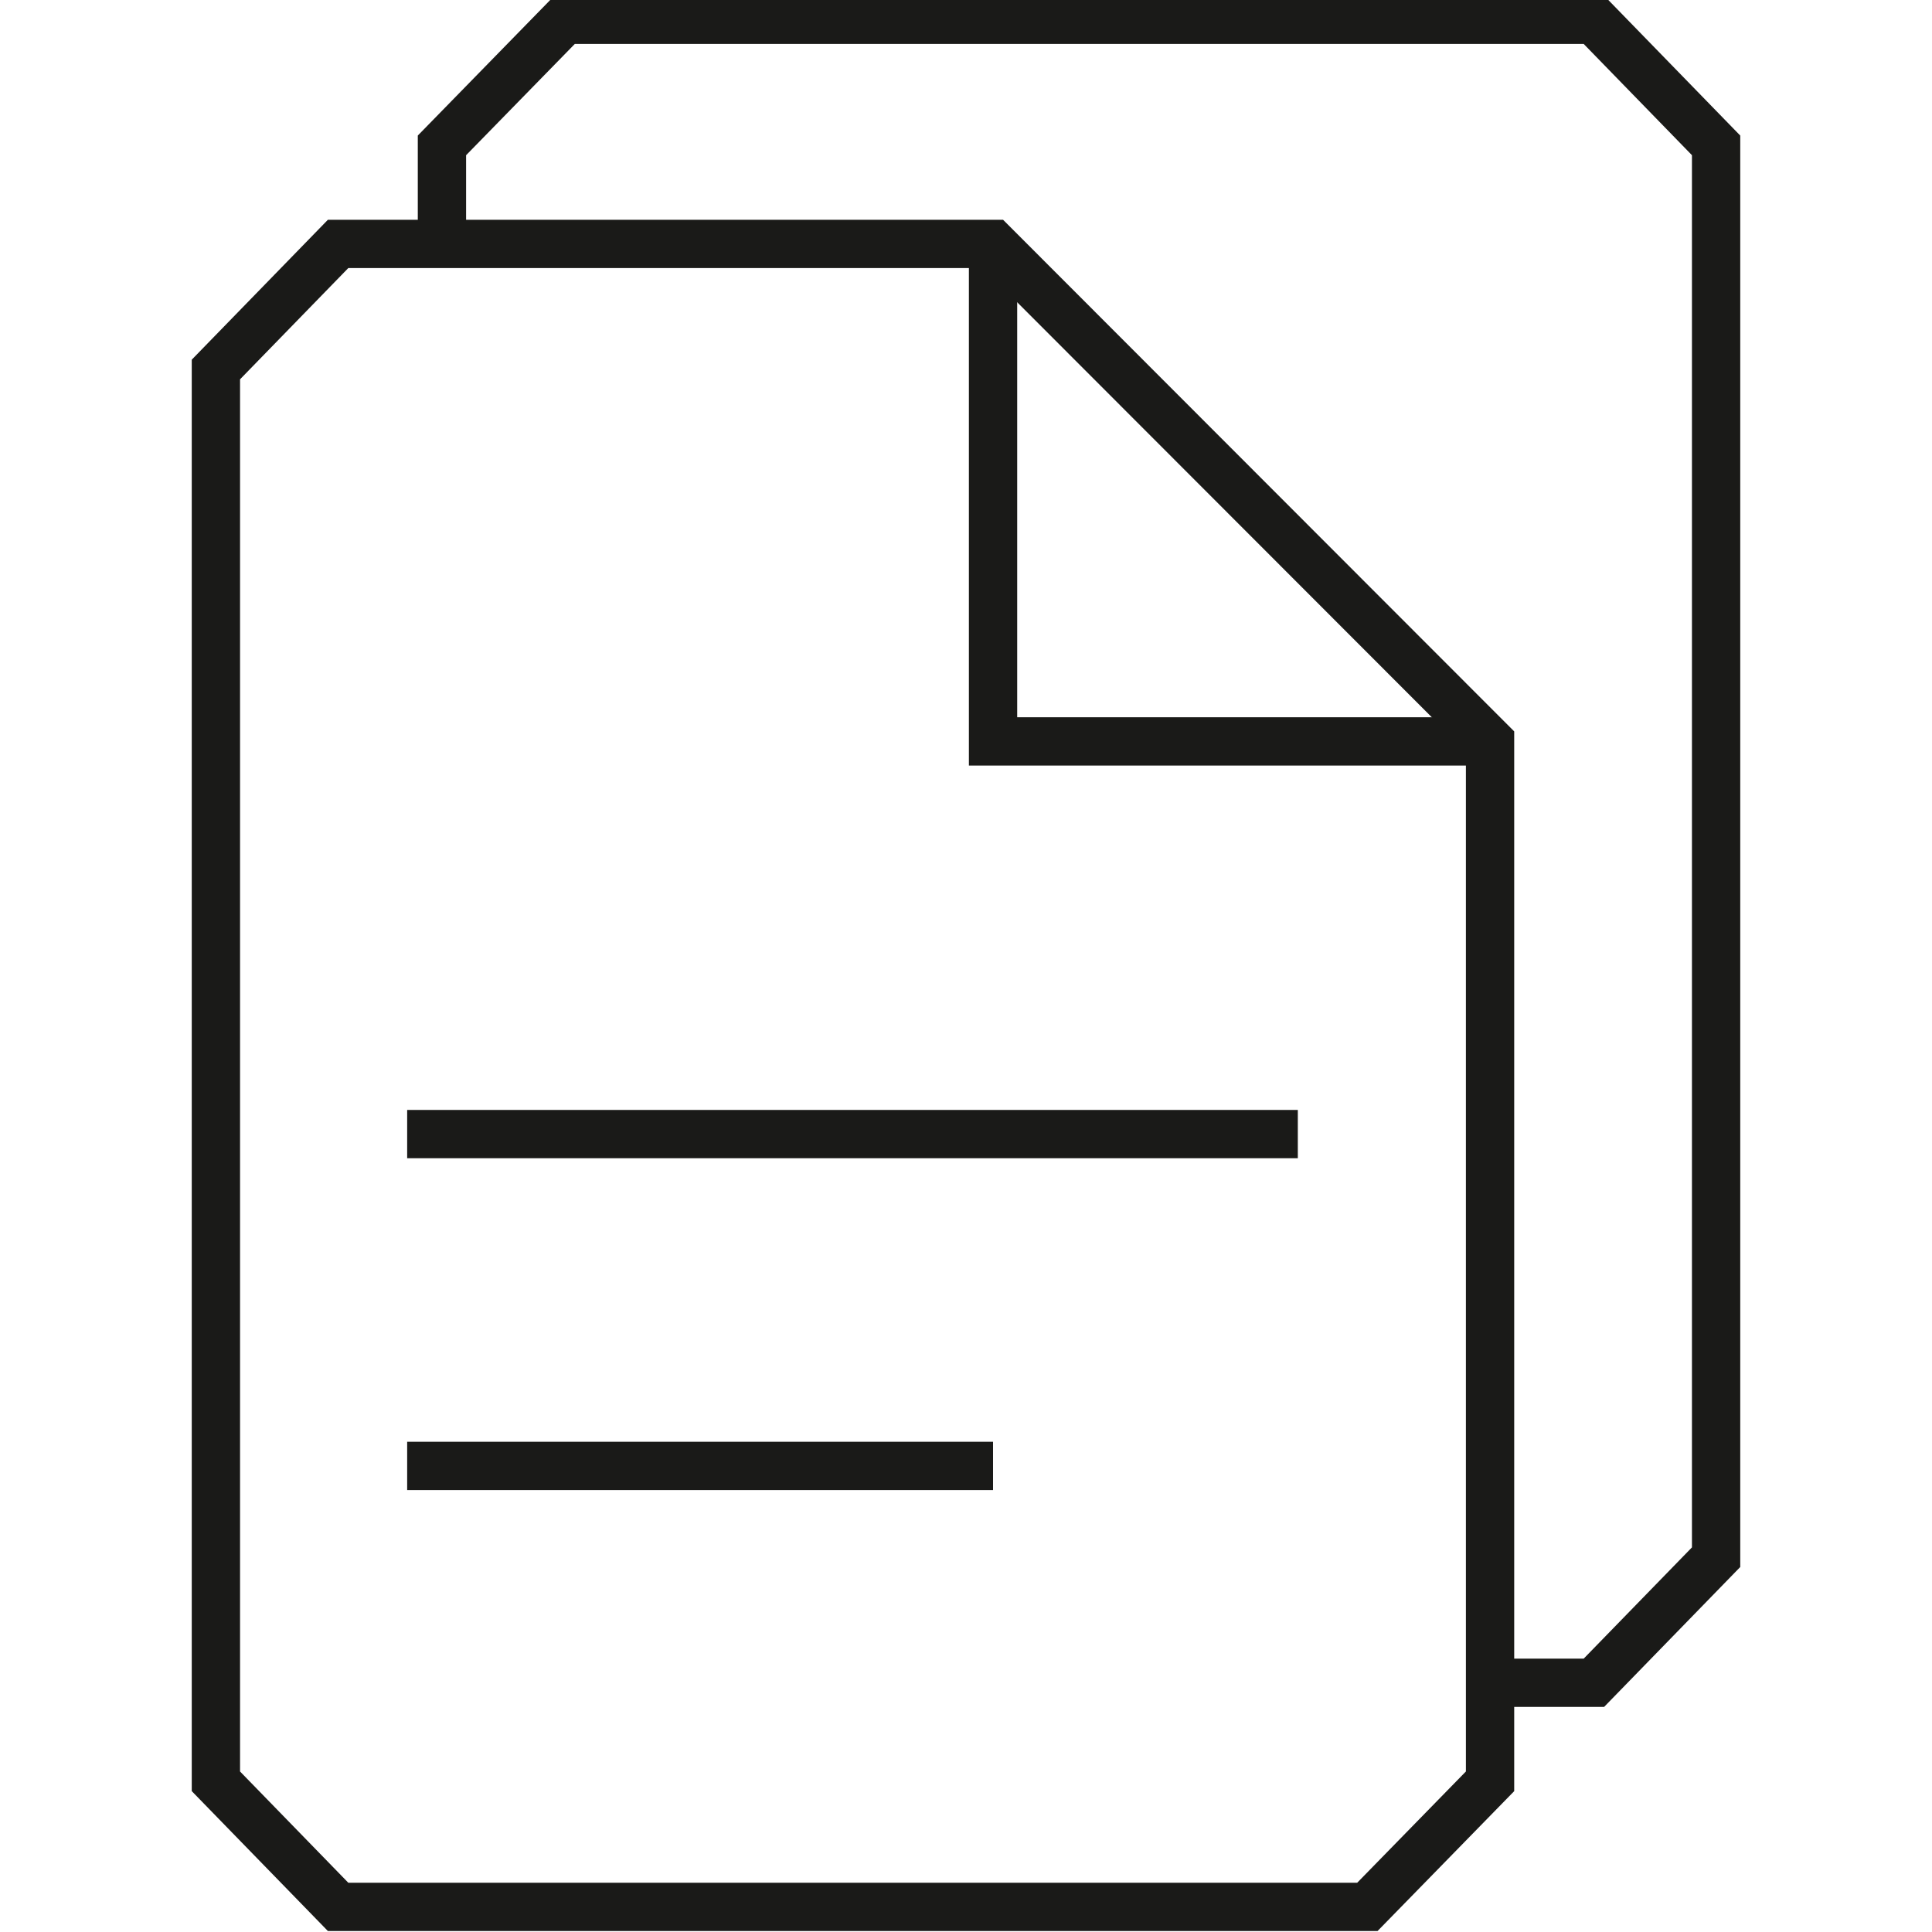 <svg xmlns="http://www.w3.org/2000/svg" id="Ebene_1" data-name="Ebene 1" viewBox="0 0 40 40"><defs><style> .cls-1, .cls-2 { fill: none; } .cls-2 { stroke: #1a1a18; stroke-miterlimit: 10; } </style></defs><g><polygon class="cls-2" points="30.85 36.88 28.31 39.48 7 39.48 4.47 36.88 4.47 7.65 7 5.05 20.56 5.05 30.85 15.35 30.85 36.88"></polygon><polyline class="cls-2" points="9.15 5.1 9.15 3.01 11.69 .41 33 .41 35.53 3.01 35.53 32.24 33 34.84 30.84 34.84"></polyline><polyline class="cls-2" points="20.56 5.05 20.56 15.35 30.85 15.35"></polyline><line class="cls-2" x1="8.43" y1="23.48" x2="26.87" y2="23.48"></line><line class="cls-2" x1="8.43" y1="30.35" x2="20.56" y2="30.35"></line></g><rect class="cls-1" x="0" width="40" height="40"></rect></svg>